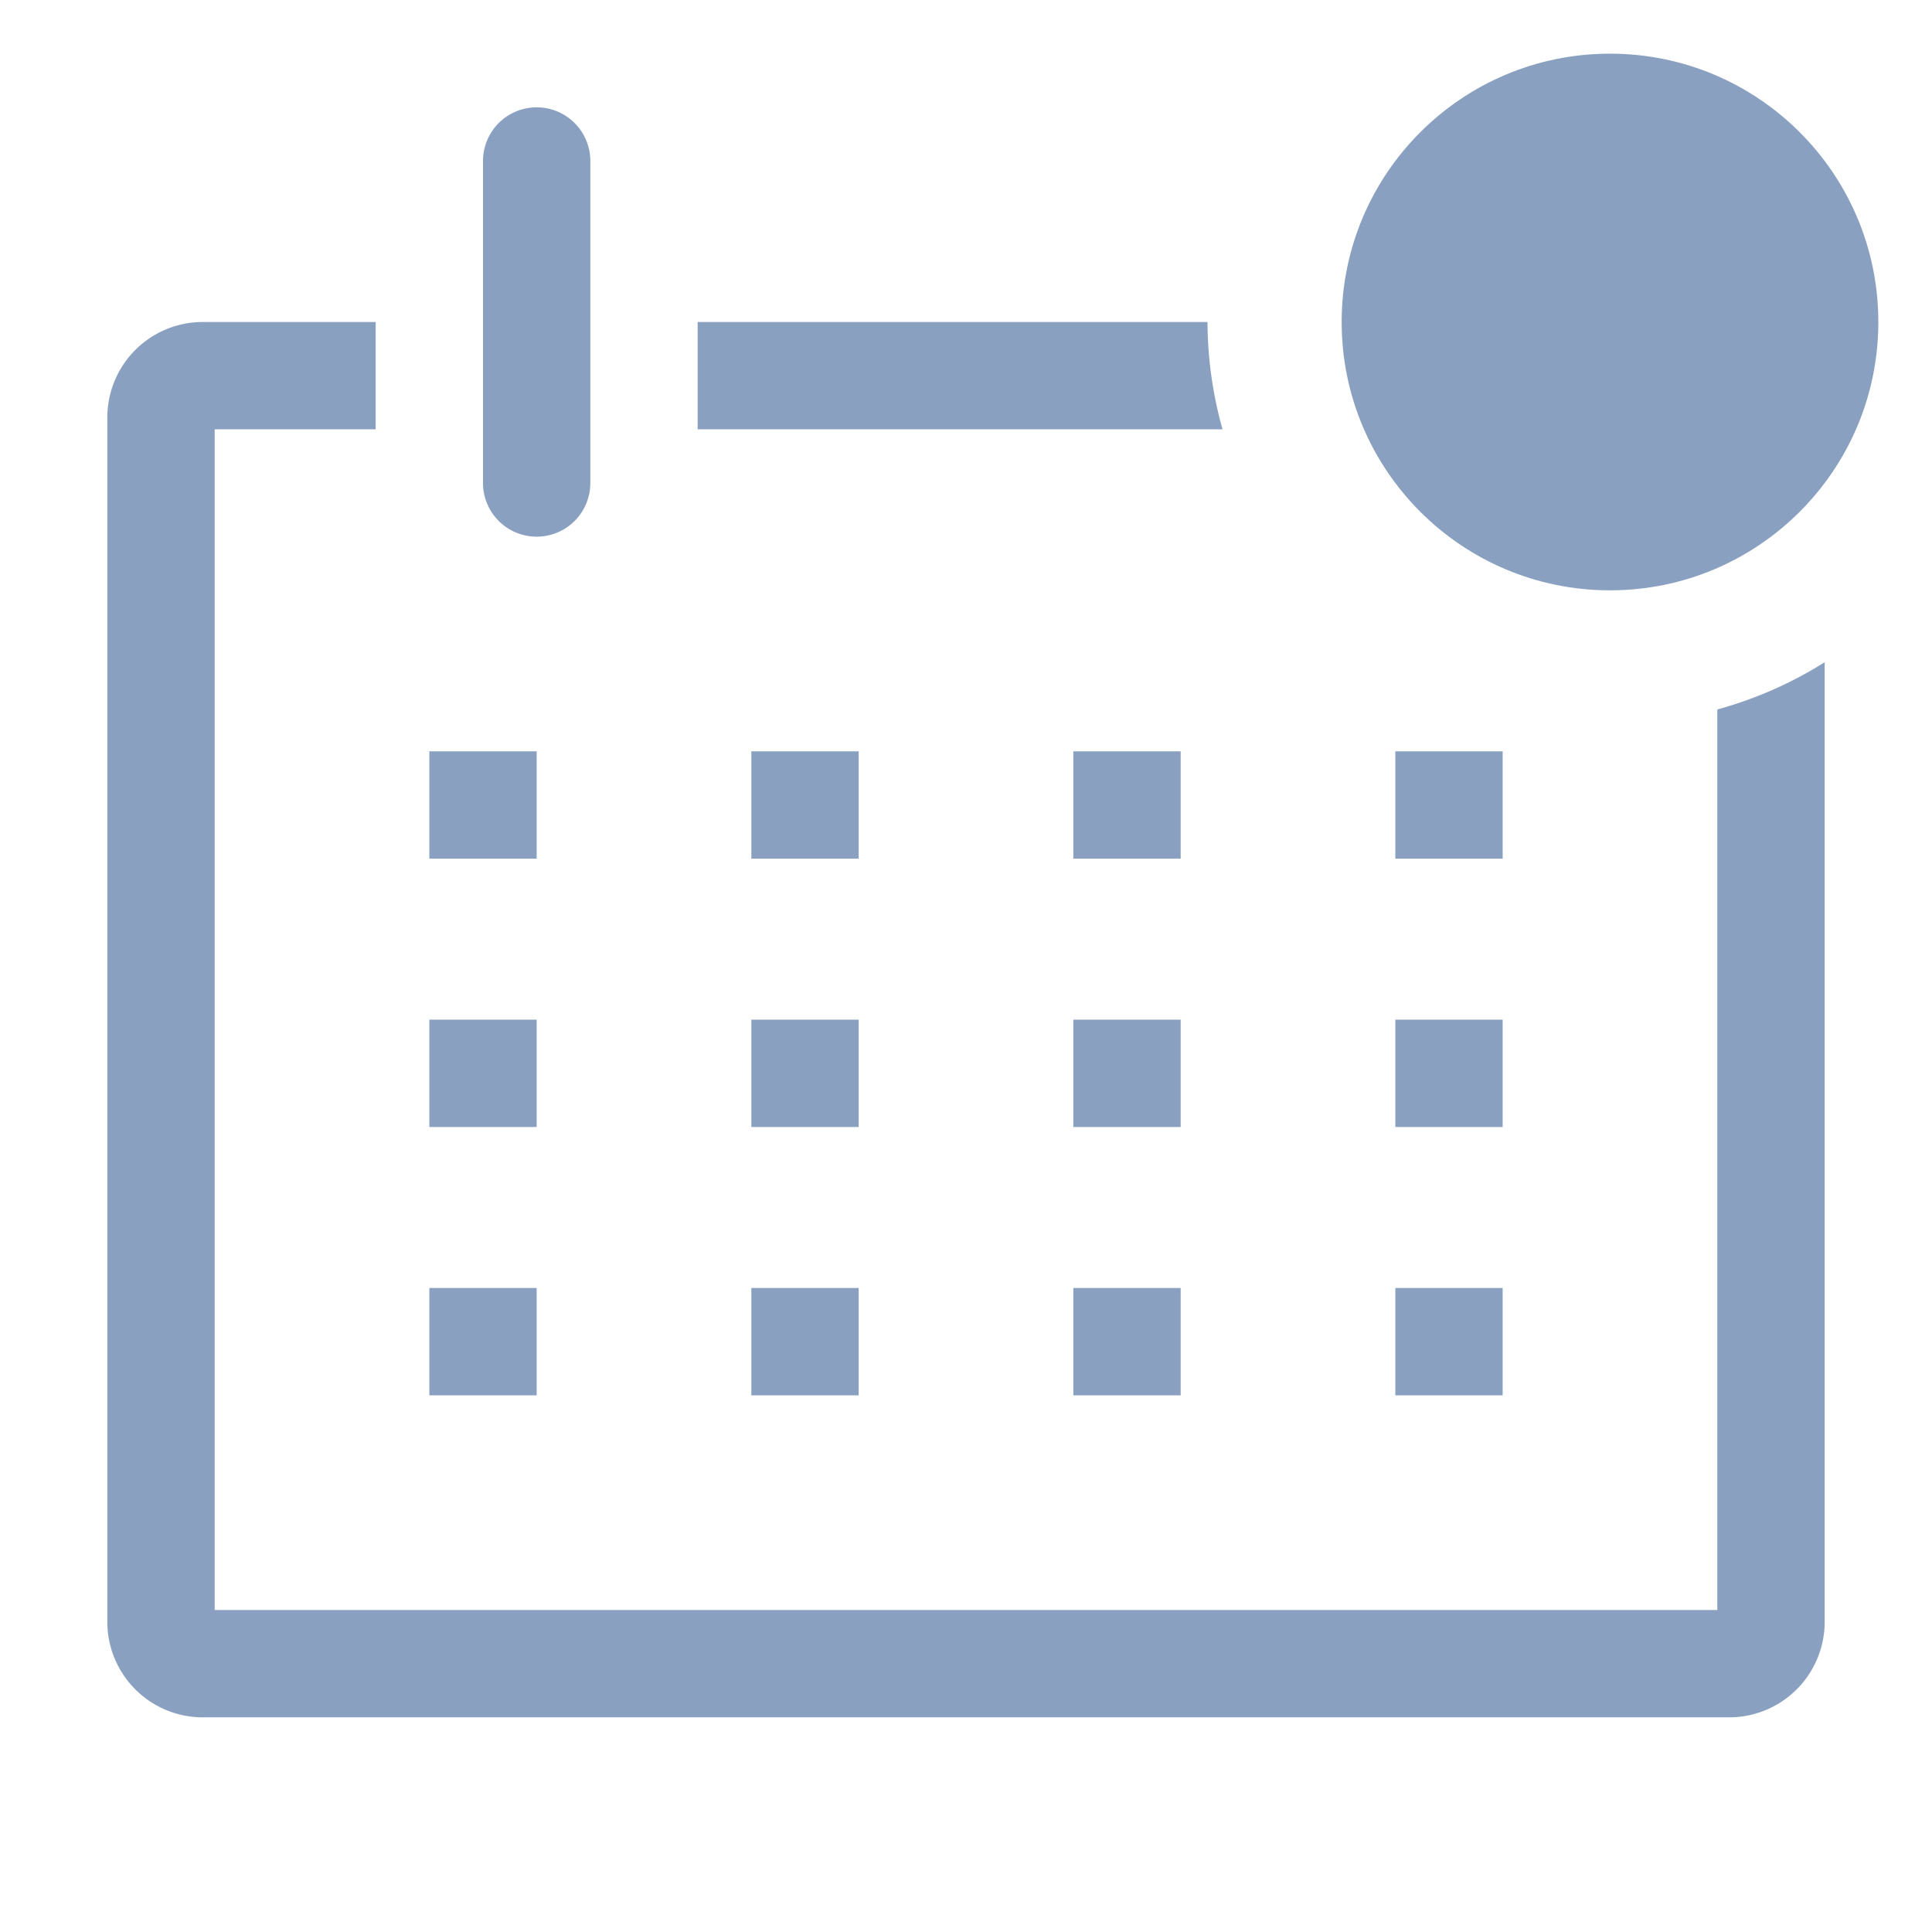 <!DOCTYPE svg PUBLIC "-//W3C//DTD SVG 1.1//EN" "http://www.w3.org/Graphics/SVG/1.1/DTD/svg11.dtd">
<!-- Uploaded to: SVG Repo, www.svgrepo.com, Transformed by: SVG Repo Mixer Tools -->
<svg fill="#8aa0c0" width="64px" height="64px" viewBox="0 0 36 36" version="1.1" preserveAspectRatio="xMidYMid meet" xmlns="http://www.w3.org/2000/svg" xmlns:xlink="http://www.w3.org/1999/xlink">
<g id="SVGRepo_bgCarrier" stroke-width="0"/>
<g id="SVGRepo_tracerCarrier" stroke-linecap="round" stroke-linejoin="round"/>
<g id="SVGRepo_iconCarrier"> <title>date-outline-badged</title> <path class="clr-i-outline--badged clr-i-outline-path-1--badged" d="M32,13.22V30H4V8H7V6H3.75A1.78,1.78,0,0,0,2,7.81V30.19A1.78,1.78,0,0,0,3.75,32h28.5A1.78,1.78,0,0,0,34,30.19V12.34A7.45,7.45,0,0,1,32,13.22Z"/>
<rect class="clr-i-outline--badged clr-i-outline-path-2--badged" x="8" y="14" width="2" height="2"/>
<rect class="clr-i-outline--badged clr-i-outline-path-3--badged" x="14" y="14" width="2" height="2"/>
<rect class="clr-i-outline--badged clr-i-outline-path-4--badged" x="20" y="14" width="2" height="2"/>
<rect class="clr-i-outline--badged clr-i-outline-path-5--badged" x="26" y="14" width="2" height="2"/>
<rect class="clr-i-outline--badged clr-i-outline-path-6--badged" x="8" y="19" width="2" height="2"/>
<rect class="clr-i-outline--badged clr-i-outline-path-7--badged" x="14" y="19" width="2" height="2"/>
<rect class="clr-i-outline--badged clr-i-outline-path-8--badged" x="20" y="19" width="2" height="2"/>
<rect class="clr-i-outline--badged clr-i-outline-path-9--badged" x="26" y="19" width="2" height="2"/>
<rect class="clr-i-outline--badged clr-i-outline-path-10--badged" x="8" y="24" width="2" height="2"/>
<rect class="clr-i-outline--badged clr-i-outline-path-11--badged" x="14" y="24" width="2" height="2"/>
<rect class="clr-i-outline--badged clr-i-outline-path-12--badged" x="20" y="24" width="2" height="2"/>
<rect class="clr-i-outline--badged clr-i-outline-path-13--badged" x="26" y="24" width="2" height="2"/>
<path class="clr-i-outline--badged clr-i-outline-path-14--badged" d="M10,10a1,1,0,0,0,1-1V3A1,1,0,0,0,9,3V9A1,1,0,0,0,10,10Z"/>
<path class="clr-i-outline--badged clr-i-outline-path-15--badged" d="M22.5,6H13V8h9.78A7.49,7.49,0,0,1,22.5,6Z"/>
<circle class="clr-i-outline--badged clr-i-outline-path-16--badged clr-i-badge" cx="30" cy="6" r="5"/> <rect x="0" y="0" width="36" height="36" fill-opacity="0"/> </g>
</svg>